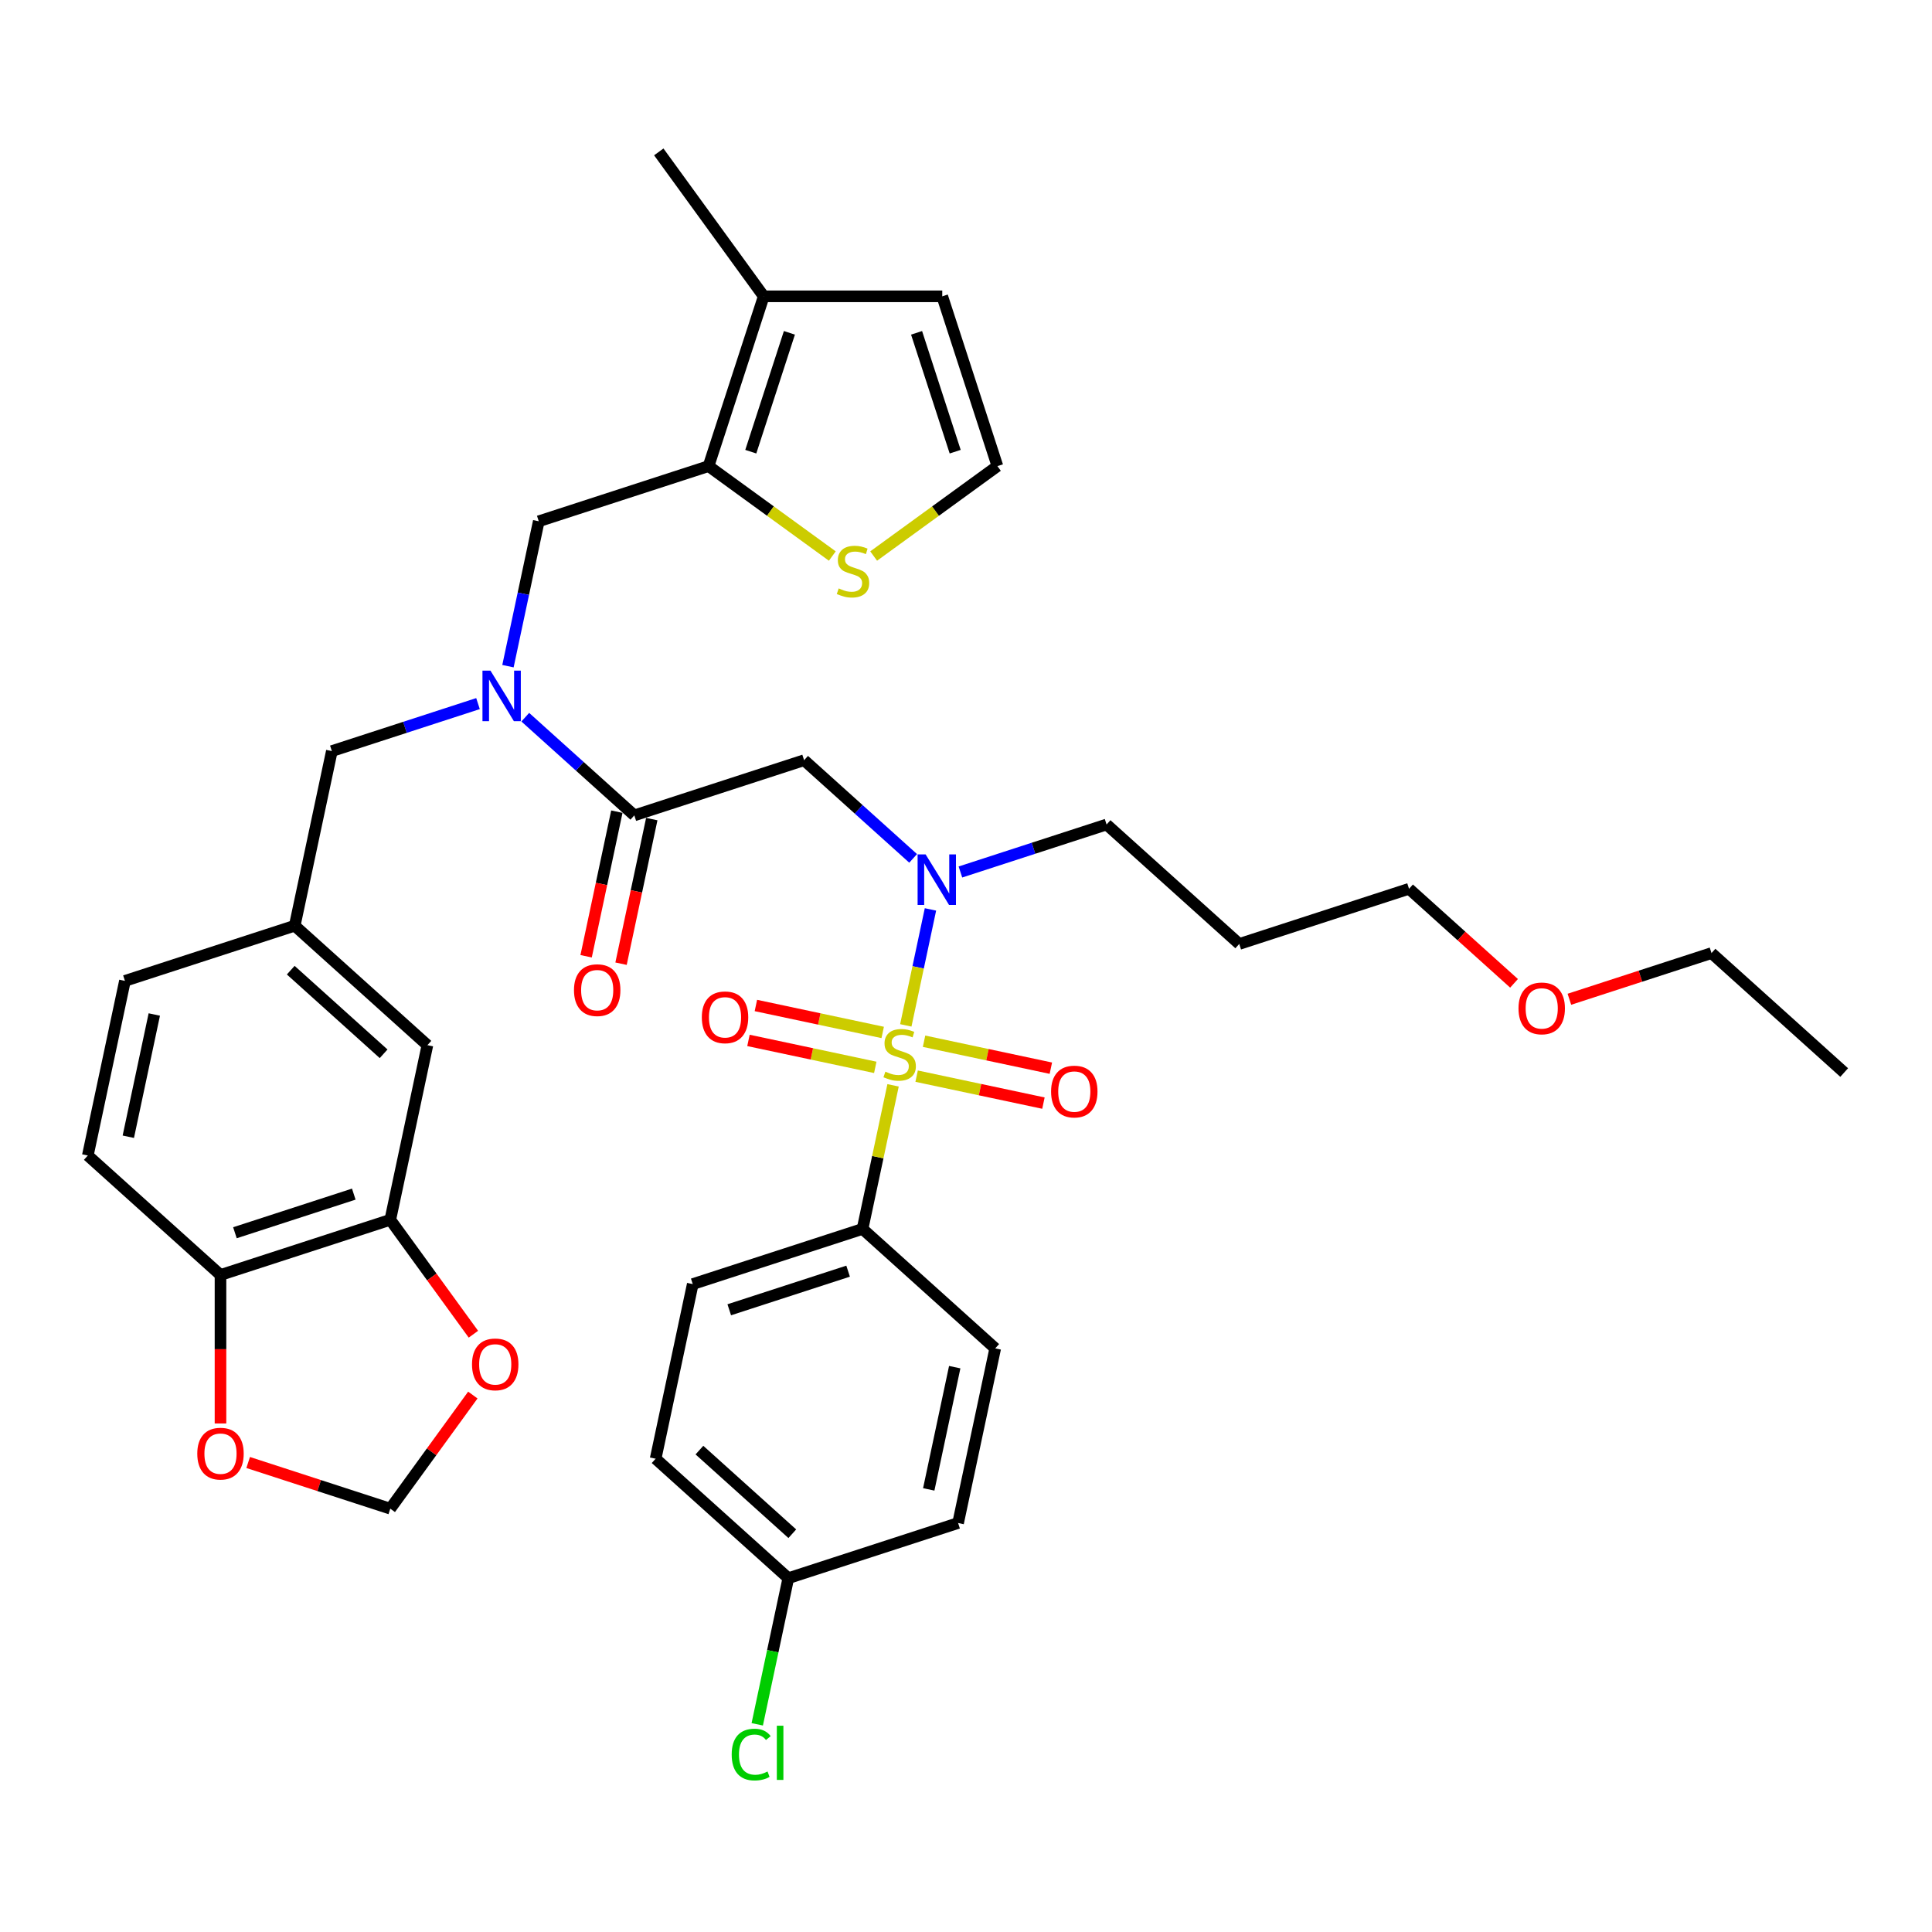 <?xml version='1.0' encoding='iso-8859-1'?>
<svg version='1.1' baseProfile='full'
              xmlns='http://www.w3.org/2000/svg'
                      xmlns:rdkit='http://www.rdkit.org/xml'
                      xmlns:xlink='http://www.w3.org/1999/xlink'
                  xml:space='preserve'
width='1000px' height='1000px' viewBox='0 0 1000 1000'>
<!-- END OF HEADER -->
<rect style='opacity:1.0;fill:#FFFFFF;stroke:none' width='1000' height='1000' x='0' y='0'> </rect>
<path class='bond-0' d='M 446.452,636.09 L 358.567,664.646' style='fill:none;fill-rule:evenodd;stroke:#000000;stroke-width:6px;stroke-linecap:butt;stroke-linejoin:miter;stroke-opacity:1' />
<path class='bond-0' d='M 438.98,657.951 L 377.461,677.939' style='fill:none;fill-rule:evenodd;stroke:#000000;stroke-width:6px;stroke-linecap:butt;stroke-linejoin:miter;stroke-opacity:1' />
<path class='bond-1' d='M 446.452,636.09 L 515.123,697.923' style='fill:none;fill-rule:evenodd;stroke:#000000;stroke-width:6px;stroke-linecap:butt;stroke-linejoin:miter;stroke-opacity:1' />
<path class='bond-2' d='M 446.452,636.09 L 454.351,598.927' style='fill:none;fill-rule:evenodd;stroke:#000000;stroke-width:6px;stroke-linecap:butt;stroke-linejoin:miter;stroke-opacity:1' />
<path class='bond-2' d='M 454.351,598.927 L 462.25,561.763' style='fill:none;fill-rule:evenodd;stroke:#CCCC00;stroke-width:6px;stroke-linecap:butt;stroke-linejoin:miter;stroke-opacity:1' />
<path class='bond-3' d='M 472.642,444.299 L 444.423,418.891' style='fill:none;fill-rule:evenodd;stroke:#0000FF;stroke-width:6px;stroke-linecap:butt;stroke-linejoin:miter;stroke-opacity:1' />
<path class='bond-3' d='M 444.423,418.891 L 416.205,393.482' style='fill:none;fill-rule:evenodd;stroke:#000000;stroke-width:6px;stroke-linecap:butt;stroke-linejoin:miter;stroke-opacity:1' />
<path class='bond-4' d='M 481.604,470.71 L 475.225,500.724' style='fill:none;fill-rule:evenodd;stroke:#0000FF;stroke-width:6px;stroke-linecap:butt;stroke-linejoin:miter;stroke-opacity:1' />
<path class='bond-4' d='M 475.225,500.724 L 468.845,530.738' style='fill:none;fill-rule:evenodd;stroke:#CCCC00;stroke-width:6px;stroke-linecap:butt;stroke-linejoin:miter;stroke-opacity:1' />
<path class='bond-5' d='M 497.111,451.34 L 534.936,439.05' style='fill:none;fill-rule:evenodd;stroke:#0000FF;stroke-width:6px;stroke-linecap:butt;stroke-linejoin:miter;stroke-opacity:1' />
<path class='bond-5' d='M 534.936,439.05 L 572.761,426.759' style='fill:none;fill-rule:evenodd;stroke:#000000;stroke-width:6px;stroke-linecap:butt;stroke-linejoin:miter;stroke-opacity:1' />
<path class='bond-6' d='M 456.885,534.389 L 424.066,527.414' style='fill:none;fill-rule:evenodd;stroke:#CCCC00;stroke-width:6px;stroke-linecap:butt;stroke-linejoin:miter;stroke-opacity:1' />
<path class='bond-6' d='M 424.066,527.414 L 391.247,520.438' style='fill:none;fill-rule:evenodd;stroke:#FF0000;stroke-width:6px;stroke-linecap:butt;stroke-linejoin:miter;stroke-opacity:1' />
<path class='bond-6' d='M 453.042,552.467 L 420.223,545.491' style='fill:none;fill-rule:evenodd;stroke:#CCCC00;stroke-width:6px;stroke-linecap:butt;stroke-linejoin:miter;stroke-opacity:1' />
<path class='bond-6' d='M 420.223,545.491 L 387.405,538.515' style='fill:none;fill-rule:evenodd;stroke:#FF0000;stroke-width:6px;stroke-linecap:butt;stroke-linejoin:miter;stroke-opacity:1' />
<path class='bond-7' d='M 474.444,557.016 L 507.262,563.992' style='fill:none;fill-rule:evenodd;stroke:#CCCC00;stroke-width:6px;stroke-linecap:butt;stroke-linejoin:miter;stroke-opacity:1' />
<path class='bond-7' d='M 507.262,563.992 L 540.081,570.968' style='fill:none;fill-rule:evenodd;stroke:#FF0000;stroke-width:6px;stroke-linecap:butt;stroke-linejoin:miter;stroke-opacity:1' />
<path class='bond-7' d='M 478.286,538.938 L 511.105,545.914' style='fill:none;fill-rule:evenodd;stroke:#CCCC00;stroke-width:6px;stroke-linecap:butt;stroke-linejoin:miter;stroke-opacity:1' />
<path class='bond-7' d='M 511.105,545.914 L 543.924,552.89' style='fill:none;fill-rule:evenodd;stroke:#FF0000;stroke-width:6px;stroke-linecap:butt;stroke-linejoin:miter;stroke-opacity:1' />
<path class='bond-8' d='M 358.567,664.646 L 339.355,755.034' style='fill:none;fill-rule:evenodd;stroke:#000000;stroke-width:6px;stroke-linecap:butt;stroke-linejoin:miter;stroke-opacity:1' />
<path class='bond-9' d='M 515.123,697.923 L 495.911,788.311' style='fill:none;fill-rule:evenodd;stroke:#000000;stroke-width:6px;stroke-linecap:butt;stroke-linejoin:miter;stroke-opacity:1' />
<path class='bond-9' d='M 494.164,707.639 L 480.715,770.91' style='fill:none;fill-rule:evenodd;stroke:#000000;stroke-width:6px;stroke-linecap:butt;stroke-linejoin:miter;stroke-opacity:1' />
<path class='bond-10' d='M 572.761,426.759 L 641.433,488.592' style='fill:none;fill-rule:evenodd;stroke:#000000;stroke-width:6px;stroke-linecap:butt;stroke-linejoin:miter;stroke-opacity:1' />
<path class='bond-11' d='M 319.282,420.117 L 311.327,457.539' style='fill:none;fill-rule:evenodd;stroke:#000000;stroke-width:6px;stroke-linecap:butt;stroke-linejoin:miter;stroke-opacity:1' />
<path class='bond-11' d='M 311.327,457.539 L 303.373,494.961' style='fill:none;fill-rule:evenodd;stroke:#FF0000;stroke-width:6px;stroke-linecap:butt;stroke-linejoin:miter;stroke-opacity:1' />
<path class='bond-11' d='M 337.359,423.959 L 329.405,461.382' style='fill:none;fill-rule:evenodd;stroke:#000000;stroke-width:6px;stroke-linecap:butt;stroke-linejoin:miter;stroke-opacity:1' />
<path class='bond-11' d='M 329.405,461.382 L 321.45,498.804' style='fill:none;fill-rule:evenodd;stroke:#FF0000;stroke-width:6px;stroke-linecap:butt;stroke-linejoin:miter;stroke-opacity:1' />
<path class='bond-12' d='M 328.32,422.038 L 416.205,393.482' style='fill:none;fill-rule:evenodd;stroke:#000000;stroke-width:6px;stroke-linecap:butt;stroke-linejoin:miter;stroke-opacity:1' />
<path class='bond-13' d='M 328.32,422.038 L 300.102,396.63' style='fill:none;fill-rule:evenodd;stroke:#000000;stroke-width:6px;stroke-linecap:butt;stroke-linejoin:miter;stroke-opacity:1' />
<path class='bond-13' d='M 300.102,396.63 L 271.883,371.222' style='fill:none;fill-rule:evenodd;stroke:#0000FF;stroke-width:6px;stroke-linecap:butt;stroke-linejoin:miter;stroke-opacity:1' />
<path class='bond-14' d='M 641.433,488.592 L 729.317,460.037' style='fill:none;fill-rule:evenodd;stroke:#000000;stroke-width:6px;stroke-linecap:butt;stroke-linejoin:miter;stroke-opacity:1' />
<path class='bond-15' d='M 278.861,269.818 L 366.745,241.262' style='fill:none;fill-rule:evenodd;stroke:#000000;stroke-width:6px;stroke-linecap:butt;stroke-linejoin:miter;stroke-opacity:1' />
<path class='bond-16' d='M 278.861,269.818 L 270.891,307.314' style='fill:none;fill-rule:evenodd;stroke:#000000;stroke-width:6px;stroke-linecap:butt;stroke-linejoin:miter;stroke-opacity:1' />
<path class='bond-16' d='M 270.891,307.314 L 262.921,344.81' style='fill:none;fill-rule:evenodd;stroke:#0000FF;stroke-width:6px;stroke-linecap:butt;stroke-linejoin:miter;stroke-opacity:1' />
<path class='bond-17' d='M 247.414,364.181 L 209.589,376.471' style='fill:none;fill-rule:evenodd;stroke:#0000FF;stroke-width:6px;stroke-linecap:butt;stroke-linejoin:miter;stroke-opacity:1' />
<path class='bond-17' d='M 209.589,376.471 L 171.764,388.761' style='fill:none;fill-rule:evenodd;stroke:#000000;stroke-width:6px;stroke-linecap:butt;stroke-linejoin:miter;stroke-opacity:1' />
<path class='bond-18' d='M 171.764,388.761 L 152.551,479.149' style='fill:none;fill-rule:evenodd;stroke:#000000;stroke-width:6px;stroke-linecap:butt;stroke-linejoin:miter;stroke-opacity:1' />
<path class='bond-19' d='M 202.011,631.369 L 114.126,659.924' style='fill:none;fill-rule:evenodd;stroke:#000000;stroke-width:6px;stroke-linecap:butt;stroke-linejoin:miter;stroke-opacity:1' />
<path class='bond-19' d='M 183.117,618.075 L 121.598,638.064' style='fill:none;fill-rule:evenodd;stroke:#000000;stroke-width:6px;stroke-linecap:butt;stroke-linejoin:miter;stroke-opacity:1' />
<path class='bond-20' d='M 202.011,631.369 L 223.522,660.977' style='fill:none;fill-rule:evenodd;stroke:#000000;stroke-width:6px;stroke-linecap:butt;stroke-linejoin:miter;stroke-opacity:1' />
<path class='bond-20' d='M 223.522,660.977 L 245.034,690.585' style='fill:none;fill-rule:evenodd;stroke:#FF0000;stroke-width:6px;stroke-linecap:butt;stroke-linejoin:miter;stroke-opacity:1' />
<path class='bond-21' d='M 202.011,631.369 L 221.223,540.981' style='fill:none;fill-rule:evenodd;stroke:#000000;stroke-width:6px;stroke-linecap:butt;stroke-linejoin:miter;stroke-opacity:1' />
<path class='bond-22' d='M 114.126,659.924 L 114.126,698.356' style='fill:none;fill-rule:evenodd;stroke:#000000;stroke-width:6px;stroke-linecap:butt;stroke-linejoin:miter;stroke-opacity:1' />
<path class='bond-22' d='M 114.126,698.356 L 114.126,736.788' style='fill:none;fill-rule:evenodd;stroke:#FF0000;stroke-width:6px;stroke-linecap:butt;stroke-linejoin:miter;stroke-opacity:1' />
<path class='bond-23' d='M 114.126,659.924 L 45.455,598.092' style='fill:none;fill-rule:evenodd;stroke:#000000;stroke-width:6px;stroke-linecap:butt;stroke-linejoin:miter;stroke-opacity:1' />
<path class='bond-24' d='M 366.745,241.262 L 395.301,153.378' style='fill:none;fill-rule:evenodd;stroke:#000000;stroke-width:6px;stroke-linecap:butt;stroke-linejoin:miter;stroke-opacity:1' />
<path class='bond-24' d='M 388.606,233.791 L 408.594,172.271' style='fill:none;fill-rule:evenodd;stroke:#000000;stroke-width:6px;stroke-linecap:butt;stroke-linejoin:miter;stroke-opacity:1' />
<path class='bond-25' d='M 366.745,241.262 L 398.774,264.533' style='fill:none;fill-rule:evenodd;stroke:#000000;stroke-width:6px;stroke-linecap:butt;stroke-linejoin:miter;stroke-opacity:1' />
<path class='bond-25' d='M 398.774,264.533 L 430.804,287.803' style='fill:none;fill-rule:evenodd;stroke:#CCCC00;stroke-width:6px;stroke-linecap:butt;stroke-linejoin:miter;stroke-opacity:1' />
<path class='bond-26' d='M 395.301,153.378 L 487.708,153.378' style='fill:none;fill-rule:evenodd;stroke:#000000;stroke-width:6px;stroke-linecap:butt;stroke-linejoin:miter;stroke-opacity:1' />
<path class='bond-27' d='M 395.301,153.378 L 340.985,78.619' style='fill:none;fill-rule:evenodd;stroke:#000000;stroke-width:6px;stroke-linecap:butt;stroke-linejoin:miter;stroke-opacity:1' />
<path class='bond-28' d='M 452.205,287.803 L 484.234,264.533' style='fill:none;fill-rule:evenodd;stroke:#CCCC00;stroke-width:6px;stroke-linecap:butt;stroke-linejoin:miter;stroke-opacity:1' />
<path class='bond-28' d='M 484.234,264.533 L 516.263,241.262' style='fill:none;fill-rule:evenodd;stroke:#000000;stroke-width:6px;stroke-linecap:butt;stroke-linejoin:miter;stroke-opacity:1' />
<path class='bond-29' d='M 516.263,241.262 L 487.708,153.378' style='fill:none;fill-rule:evenodd;stroke:#000000;stroke-width:6px;stroke-linecap:butt;stroke-linejoin:miter;stroke-opacity:1' />
<path class='bond-29' d='M 494.403,233.791 L 474.414,172.271' style='fill:none;fill-rule:evenodd;stroke:#000000;stroke-width:6px;stroke-linecap:butt;stroke-linejoin:miter;stroke-opacity:1' />
<path class='bond-30' d='M 244.738,722.077 L 223.375,751.482' style='fill:none;fill-rule:evenodd;stroke:#FF0000;stroke-width:6px;stroke-linecap:butt;stroke-linejoin:miter;stroke-opacity:1' />
<path class='bond-30' d='M 223.375,751.482 L 202.011,780.887' style='fill:none;fill-rule:evenodd;stroke:#000000;stroke-width:6px;stroke-linecap:butt;stroke-linejoin:miter;stroke-opacity:1' />
<path class='bond-31' d='M 128.45,756.985 L 165.23,768.936' style='fill:none;fill-rule:evenodd;stroke:#FF0000;stroke-width:6px;stroke-linecap:butt;stroke-linejoin:miter;stroke-opacity:1' />
<path class='bond-31' d='M 165.23,768.936 L 202.011,780.887' style='fill:none;fill-rule:evenodd;stroke:#000000;stroke-width:6px;stroke-linecap:butt;stroke-linejoin:miter;stroke-opacity:1' />
<path class='bond-32' d='M 221.223,540.981 L 152.551,479.149' style='fill:none;fill-rule:evenodd;stroke:#000000;stroke-width:6px;stroke-linecap:butt;stroke-linejoin:miter;stroke-opacity:1' />
<path class='bond-32' d='M 198.556,545.44 L 150.486,502.158' style='fill:none;fill-rule:evenodd;stroke:#000000;stroke-width:6px;stroke-linecap:butt;stroke-linejoin:miter;stroke-opacity:1' />
<path class='bond-33' d='M 45.455,598.092 L 64.667,507.704' style='fill:none;fill-rule:evenodd;stroke:#000000;stroke-width:6px;stroke-linecap:butt;stroke-linejoin:miter;stroke-opacity:1' />
<path class='bond-33' d='M 66.414,588.376 L 79.863,525.105' style='fill:none;fill-rule:evenodd;stroke:#000000;stroke-width:6px;stroke-linecap:butt;stroke-linejoin:miter;stroke-opacity:1' />
<path class='bond-34' d='M 152.551,479.149 L 64.667,507.704' style='fill:none;fill-rule:evenodd;stroke:#000000;stroke-width:6px;stroke-linecap:butt;stroke-linejoin:miter;stroke-opacity:1' />
<path class='bond-35' d='M 729.317,460.037 L 756.492,484.504' style='fill:none;fill-rule:evenodd;stroke:#000000;stroke-width:6px;stroke-linecap:butt;stroke-linejoin:miter;stroke-opacity:1' />
<path class='bond-35' d='M 756.492,484.504 L 783.666,508.972' style='fill:none;fill-rule:evenodd;stroke:#FF0000;stroke-width:6px;stroke-linecap:butt;stroke-linejoin:miter;stroke-opacity:1' />
<path class='bond-36' d='M 812.312,517.215 L 849.093,505.264' style='fill:none;fill-rule:evenodd;stroke:#FF0000;stroke-width:6px;stroke-linecap:butt;stroke-linejoin:miter;stroke-opacity:1' />
<path class='bond-36' d='M 849.093,505.264 L 885.874,493.314' style='fill:none;fill-rule:evenodd;stroke:#000000;stroke-width:6px;stroke-linecap:butt;stroke-linejoin:miter;stroke-opacity:1' />
<path class='bond-37' d='M 885.874,493.314 L 954.545,555.146' style='fill:none;fill-rule:evenodd;stroke:#000000;stroke-width:6px;stroke-linecap:butt;stroke-linejoin:miter;stroke-opacity:1' />
<path class='bond-38' d='M 408.026,816.866 L 495.911,788.311' style='fill:none;fill-rule:evenodd;stroke:#000000;stroke-width:6px;stroke-linecap:butt;stroke-linejoin:miter;stroke-opacity:1' />
<path class='bond-39' d='M 408.026,816.866 L 399.988,854.686' style='fill:none;fill-rule:evenodd;stroke:#000000;stroke-width:6px;stroke-linecap:butt;stroke-linejoin:miter;stroke-opacity:1' />
<path class='bond-39' d='M 399.988,854.686 L 391.949,892.506' style='fill:none;fill-rule:evenodd;stroke:#00CC00;stroke-width:6px;stroke-linecap:butt;stroke-linejoin:miter;stroke-opacity:1' />
<path class='bond-40' d='M 408.026,816.866 L 339.355,755.034' style='fill:none;fill-rule:evenodd;stroke:#000000;stroke-width:6px;stroke-linecap:butt;stroke-linejoin:miter;stroke-opacity:1' />
<path class='bond-40' d='M 410.092,793.857 L 362.022,750.574' style='fill:none;fill-rule:evenodd;stroke:#000000;stroke-width:6px;stroke-linecap:butt;stroke-linejoin:miter;stroke-opacity:1' />
<path  class='atom-1' d='M 479.092 442.23
L 487.667 456.091
Q 488.517 457.459, 489.885 459.935
Q 491.253 462.412, 491.327 462.56
L 491.327 442.23
L 494.801 442.23
L 494.801 468.4
L 491.216 468.4
L 482.012 453.245
Q 480.94 451.471, 479.794 449.438
Q 478.685 447.405, 478.353 446.776
L 478.353 468.4
L 474.952 468.4
L 474.952 442.23
L 479.092 442.23
' fill='#0000FF'/>
<path  class='atom-2' d='M 458.271 554.685
Q 458.567 554.796, 459.787 555.313
Q 461.007 555.83, 462.337 556.163
Q 463.705 556.459, 465.036 556.459
Q 467.512 556.459, 468.954 555.276
Q 470.395 554.056, 470.395 551.949
Q 470.395 550.508, 469.656 549.621
Q 468.954 548.734, 467.845 548.253
Q 466.736 547.773, 464.888 547.218
Q 462.559 546.516, 461.155 545.851
Q 459.787 545.185, 458.789 543.781
Q 457.828 542.376, 457.828 540.01
Q 457.828 536.721, 460.046 534.688
Q 462.3 532.655, 466.736 532.655
Q 469.767 532.655, 473.204 534.096
L 472.354 536.942
Q 469.212 535.649, 466.847 535.649
Q 464.296 535.649, 462.892 536.721
Q 461.487 537.756, 461.524 539.567
Q 461.524 540.971, 462.227 541.822
Q 462.966 542.672, 464.001 543.152
Q 465.073 543.633, 466.847 544.187
Q 469.212 544.926, 470.617 545.666
Q 472.022 546.405, 473.02 547.92
Q 474.055 549.399, 474.055 551.949
Q 474.055 555.572, 471.615 557.531
Q 469.212 559.453, 465.184 559.453
Q 462.855 559.453, 461.081 558.935
Q 459.343 558.455, 457.273 557.605
L 458.271 554.685
' fill='#CCCC00'/>
<path  class='atom-3' d='M 363.263 526.564
Q 363.263 520.28, 366.368 516.769
Q 369.473 513.257, 375.276 513.257
Q 381.079 513.257, 384.184 516.769
Q 387.289 520.28, 387.289 526.564
Q 387.289 532.922, 384.147 536.544
Q 381.005 540.129, 375.276 540.129
Q 369.51 540.129, 366.368 536.544
Q 363.263 532.959, 363.263 526.564
M 375.276 537.172
Q 379.268 537.172, 381.412 534.511
Q 383.593 531.813, 383.593 526.564
Q 383.593 521.426, 381.412 518.839
Q 379.268 516.214, 375.276 516.214
Q 371.284 516.214, 369.103 518.802
Q 366.96 521.389, 366.96 526.564
Q 366.96 531.85, 369.103 534.511
Q 371.284 537.172, 375.276 537.172
' fill='#FF0000'/>
<path  class='atom-4' d='M 544.039 564.989
Q 544.039 558.705, 547.144 555.194
Q 550.249 551.682, 556.052 551.682
Q 561.855 551.682, 564.96 555.194
Q 568.065 558.705, 568.065 564.989
Q 568.065 571.347, 564.923 574.969
Q 561.781 578.554, 556.052 578.554
Q 550.286 578.554, 547.144 574.969
Q 544.039 571.384, 544.039 564.989
M 556.052 575.597
Q 560.044 575.597, 562.188 572.936
Q 564.369 570.238, 564.369 564.989
Q 564.369 559.851, 562.188 557.264
Q 560.044 554.64, 556.052 554.64
Q 552.06 554.64, 549.879 557.227
Q 547.735 559.814, 547.735 564.989
Q 547.735 570.275, 549.879 572.936
Q 552.06 575.597, 556.052 575.597
' fill='#FF0000'/>
<path  class='atom-9' d='M 297.095 512.5
Q 297.095 506.216, 300.2 502.704
Q 303.305 499.193, 309.108 499.193
Q 314.911 499.193, 318.016 502.704
Q 321.121 506.216, 321.121 512.5
Q 321.121 518.857, 317.979 522.479
Q 314.837 526.065, 309.108 526.065
Q 303.342 526.065, 300.2 522.479
Q 297.095 518.894, 297.095 512.5
M 309.108 523.108
Q 313.1 523.108, 315.244 520.447
Q 317.424 517.748, 317.424 512.5
Q 317.424 507.362, 315.244 504.774
Q 313.1 502.15, 309.108 502.15
Q 305.116 502.15, 302.935 504.737
Q 300.791 507.325, 300.791 512.5
Q 300.791 517.785, 302.935 520.447
Q 305.116 523.108, 309.108 523.108
' fill='#FF0000'/>
<path  class='atom-13' d='M 253.864 347.12
L 262.439 360.982
Q 263.289 362.349, 264.657 364.826
Q 266.024 367.302, 266.098 367.45
L 266.098 347.12
L 269.573 347.12
L 269.573 373.29
L 265.988 373.29
L 256.784 358.135
Q 255.712 356.361, 254.566 354.328
Q 253.457 352.295, 253.124 351.667
L 253.124 373.29
L 249.724 373.29
L 249.724 347.12
L 253.864 347.12
' fill='#0000FF'/>
<path  class='atom-19' d='M 434.112 304.56
Q 434.407 304.671, 435.627 305.188
Q 436.847 305.706, 438.178 306.038
Q 439.545 306.334, 440.876 306.334
Q 443.352 306.334, 444.794 305.151
Q 446.236 303.931, 446.236 301.824
Q 446.236 300.383, 445.496 299.496
Q 444.794 298.609, 443.685 298.128
Q 442.576 297.648, 440.728 297.093
Q 438.399 296.391, 436.995 295.726
Q 435.627 295.06, 434.629 293.656
Q 433.668 292.251, 433.668 289.885
Q 433.668 286.596, 435.886 284.563
Q 438.141 282.53, 442.576 282.53
Q 445.607 282.53, 449.045 283.971
L 448.195 286.818
Q 445.053 285.524, 442.687 285.524
Q 440.137 285.524, 438.732 286.596
Q 437.327 287.631, 437.364 289.442
Q 437.364 290.846, 438.067 291.697
Q 438.806 292.547, 439.841 293.027
Q 440.913 293.508, 442.687 294.062
Q 445.053 294.801, 446.457 295.541
Q 447.862 296.28, 448.86 297.795
Q 449.895 299.274, 449.895 301.824
Q 449.895 305.447, 447.455 307.406
Q 445.053 309.328, 441.024 309.328
Q 438.695 309.328, 436.921 308.81
Q 435.184 308.33, 433.114 307.48
L 434.112 304.56
' fill='#CCCC00'/>
<path  class='atom-23' d='M 244.313 706.202
Q 244.313 699.918, 247.418 696.406
Q 250.523 692.895, 256.326 692.895
Q 262.13 692.895, 265.234 696.406
Q 268.339 699.918, 268.339 706.202
Q 268.339 712.559, 265.197 716.182
Q 262.056 719.767, 256.326 719.767
Q 250.56 719.767, 247.418 716.182
Q 244.313 712.596, 244.313 706.202
M 256.326 716.81
Q 260.318 716.81, 262.462 714.149
Q 264.643 711.45, 264.643 706.202
Q 264.643 701.064, 262.462 698.476
Q 260.318 695.852, 256.326 695.852
Q 252.334 695.852, 250.154 698.439
Q 248.01 701.027, 248.01 706.202
Q 248.01 711.487, 250.154 714.149
Q 252.334 716.81, 256.326 716.81
' fill='#FF0000'/>
<path  class='atom-24' d='M 102.114 752.405
Q 102.114 746.122, 105.218 742.61
Q 108.323 739.099, 114.126 739.099
Q 119.93 739.099, 123.034 742.61
Q 126.139 746.122, 126.139 752.405
Q 126.139 758.763, 122.998 762.385
Q 119.856 765.971, 114.126 765.971
Q 108.36 765.971, 105.218 762.385
Q 102.114 758.8, 102.114 752.405
M 114.126 763.014
Q 118.118 763.014, 120.262 760.352
Q 122.443 757.654, 122.443 752.405
Q 122.443 747.267, 120.262 744.68
Q 118.118 742.056, 114.126 742.056
Q 110.134 742.056, 107.954 744.643
Q 105.81 747.23, 105.81 752.405
Q 105.81 757.691, 107.954 760.352
Q 110.134 763.014, 114.126 763.014
' fill='#FF0000'/>
<path  class='atom-31' d='M 785.976 521.943
Q 785.976 515.659, 789.081 512.148
Q 792.186 508.636, 797.989 508.636
Q 803.792 508.636, 806.897 512.148
Q 810.002 515.659, 810.002 521.943
Q 810.002 528.301, 806.86 531.923
Q 803.718 535.508, 797.989 535.508
Q 792.223 535.508, 789.081 531.923
Q 785.976 528.337, 785.976 521.943
M 797.989 532.551
Q 801.981 532.551, 804.125 529.89
Q 806.306 527.192, 806.306 521.943
Q 806.306 516.805, 804.125 514.218
Q 801.981 511.593, 797.989 511.593
Q 793.997 511.593, 791.816 514.181
Q 789.673 516.768, 789.673 521.943
Q 789.673 527.229, 791.816 529.89
Q 793.997 532.551, 797.989 532.551
' fill='#FF0000'/>
<path  class='atom-37' d='M 378.723 908.16
Q 378.723 901.654, 381.754 898.253
Q 384.822 894.816, 390.625 894.816
Q 396.022 894.816, 398.905 898.623
L 396.465 900.619
Q 394.358 897.847, 390.625 897.847
Q 386.67 897.847, 384.563 900.508
Q 382.493 903.133, 382.493 908.16
Q 382.493 913.334, 384.637 915.996
Q 386.818 918.657, 391.032 918.657
Q 393.915 918.657, 397.278 916.92
L 398.313 919.692
Q 396.946 920.579, 394.876 921.097
Q 392.806 921.614, 390.514 921.614
Q 384.822 921.614, 381.754 918.139
Q 378.723 914.665, 378.723 908.16
' fill='#00CC00'/>
<path  class='atom-37' d='M 402.084 893.227
L 405.484 893.227
L 405.484 921.281
L 402.084 921.281
L 402.084 893.227
' fill='#00CC00'/>
</svg>
